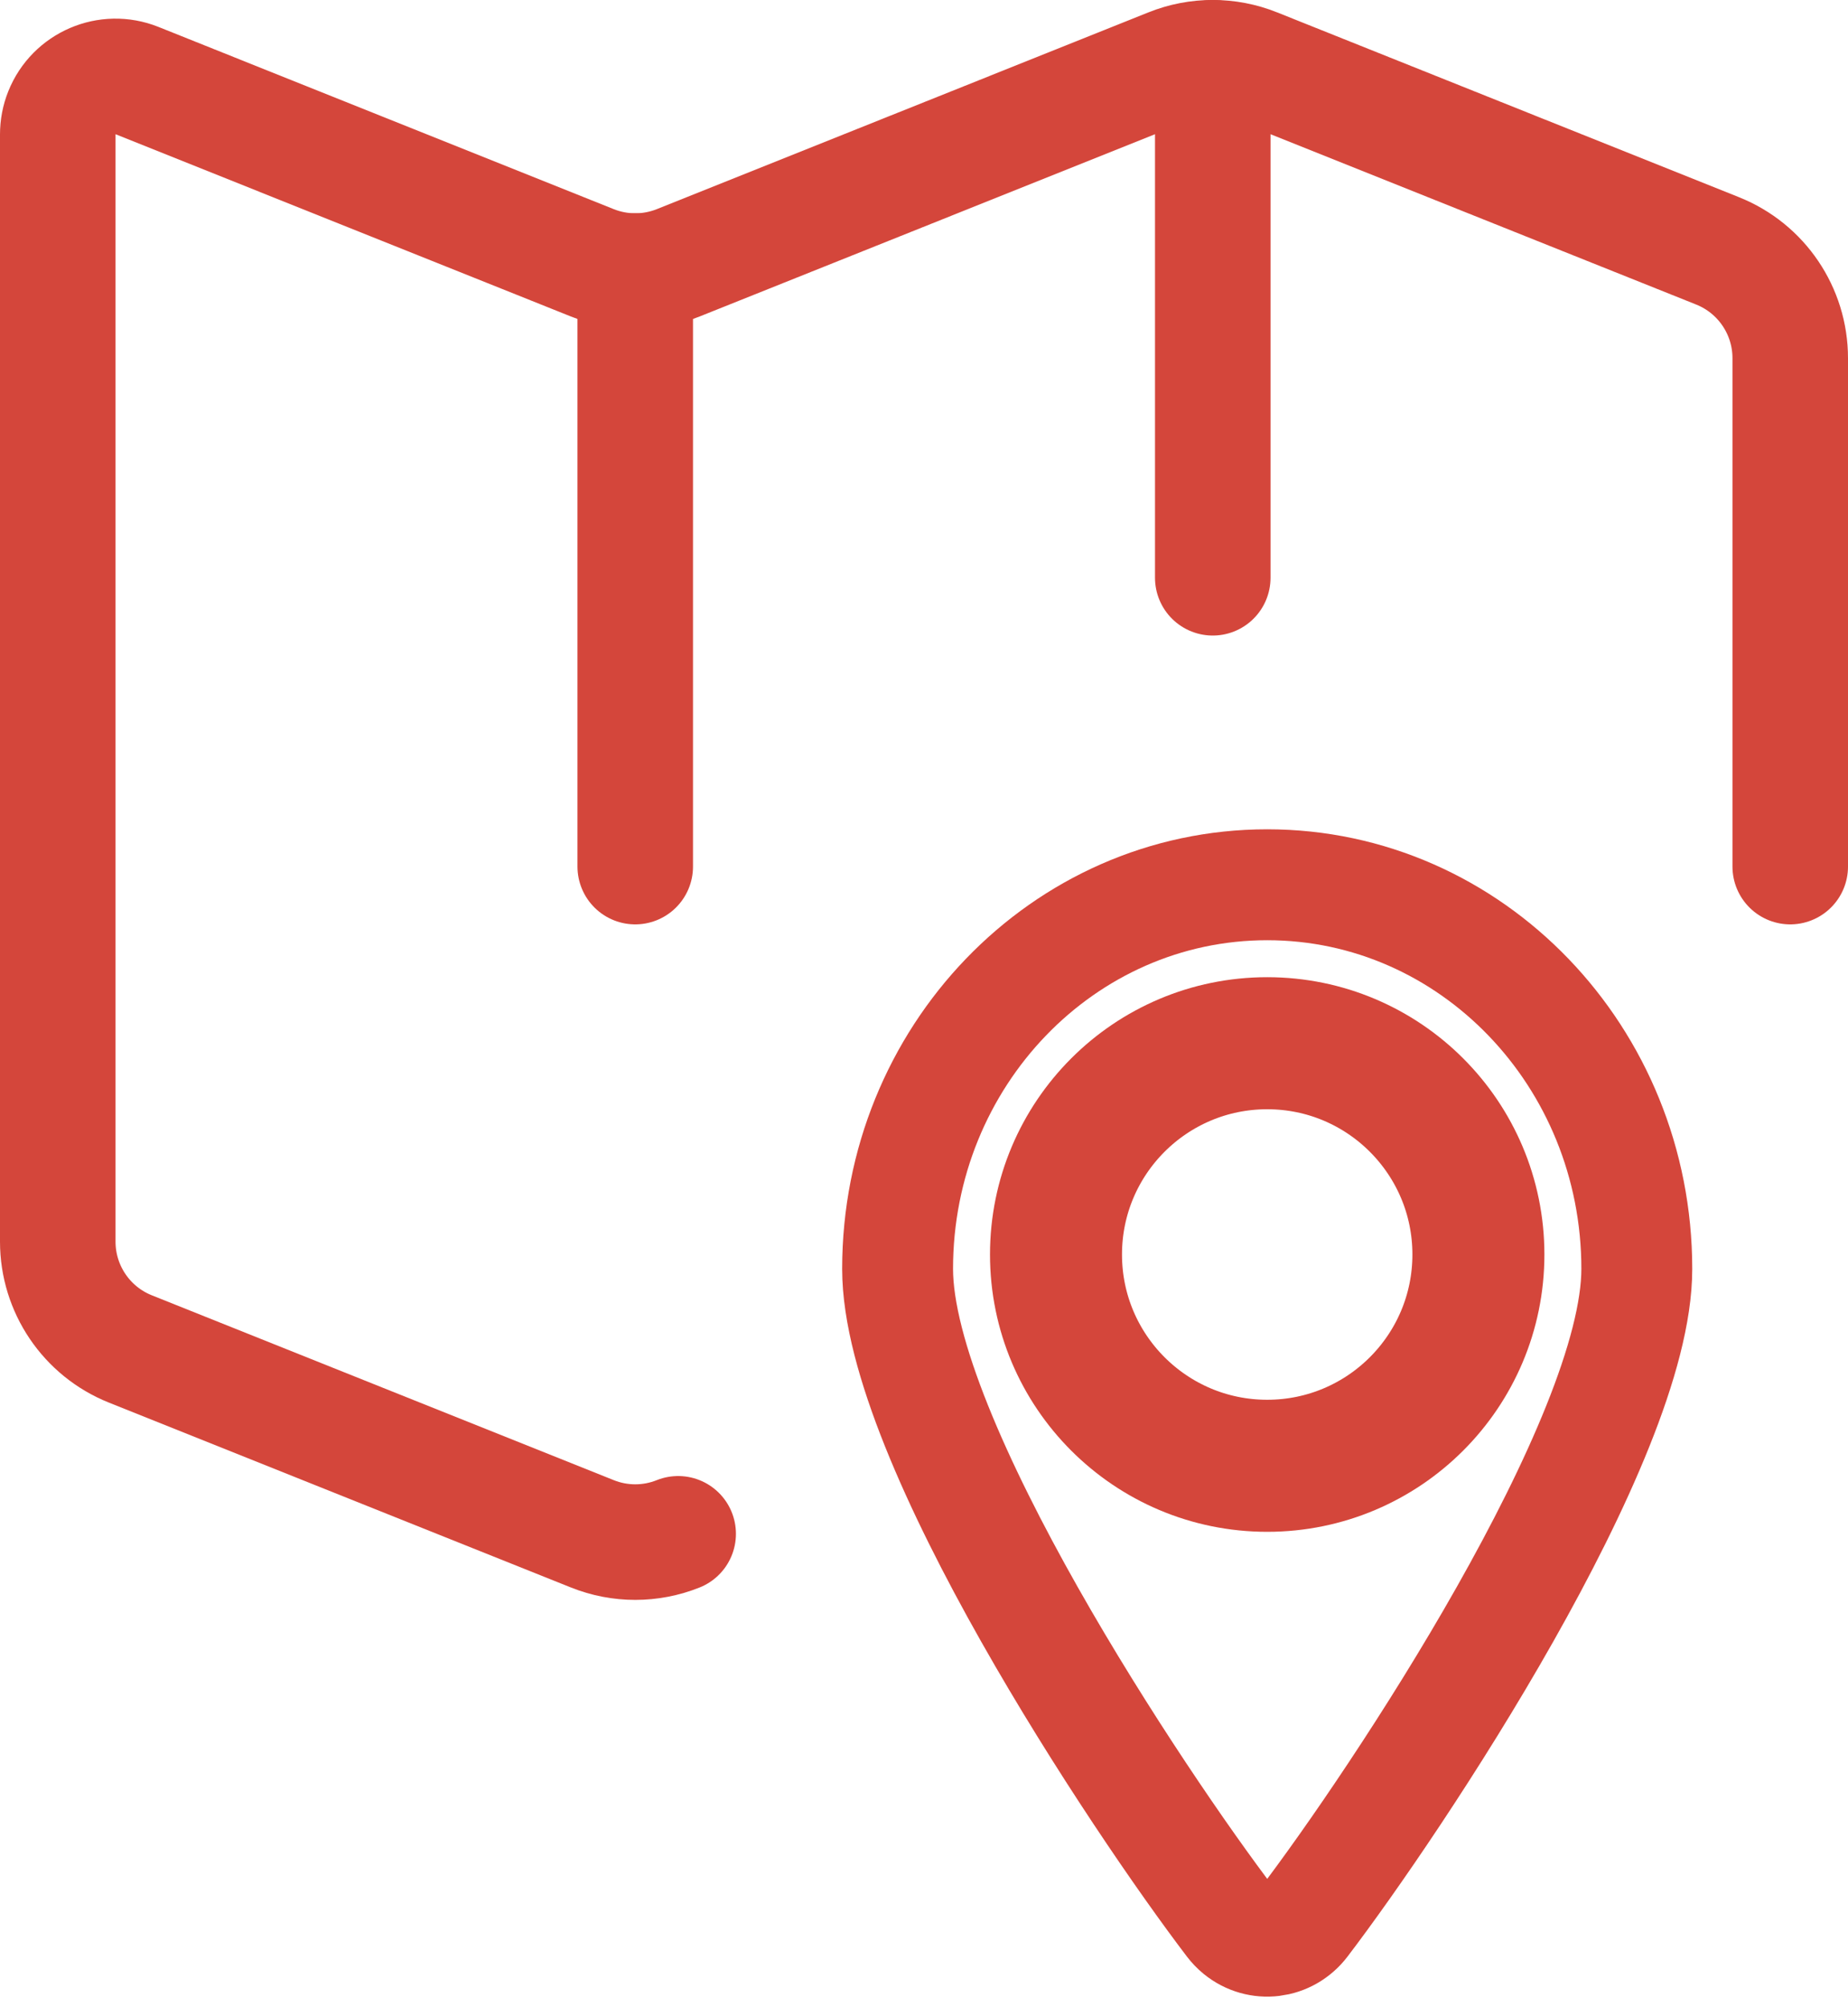 <?xml version="1.0" encoding="UTF-8"?> <svg xmlns="http://www.w3.org/2000/svg" width="35" height="38" viewBox="0 0 35 38" fill="none"><path d="M33.906 16.406V6.781C33.906 5.887 33.362 5.082 32.531 4.75L23.781 1.25C23.259 1.041 22.678 1.041 22.157 1.25L12.844 4.976C12.322 5.184 11.741 5.184 11.219 4.976L2.594 1.525C2.034 1.301 1.397 1.574 1.173 2.134C1.12 2.265 1.094 2.405 1.094 2.546V23.507C1.094 24.401 1.638 25.206 2.469 25.538L11.219 29.038C11.741 29.247 12.322 29.247 12.844 29.038" stroke="#D4463B" stroke-width="2.188" stroke-linecap="round" stroke-linejoin="round"></path><path d="M12.031 5.132V16.406" stroke="#D4463B" stroke-width="2.188" stroke-linecap="round" stroke-linejoin="round"></path><path d="M22.969 1.094V10.938" stroke="#D4463B" stroke-width="2.188" stroke-linecap="round" stroke-linejoin="round"></path><path fill-rule="evenodd" clip-rule="evenodd" d="M24 19.75C26.209 19.75 28 21.541 28 23.75C28 25.959 26.209 27.75 24 27.75C21.791 27.75 20 25.959 20 23.75C20 21.541 21.791 19.75 24 19.75Z" stroke="#D4463B" stroke-width="2.5" stroke-linecap="round" stroke-linejoin="round"></path><path fill-rule="evenodd" clip-rule="evenodd" d="M24 16.75C27.866 16.75 31 20.006 31 24.023C31 27.262 26.45 34.089 24.687 36.404C24.387 36.798 23.838 36.865 23.459 36.555C23.405 36.511 23.357 36.46 23.314 36.404C21.55 34.088 17 27.262 17 24.023C17 20.006 20.134 16.75 24 16.75Z" stroke="#D4463B" stroke-width="2.1" stroke-linecap="round" stroke-linejoin="round"></path></svg> 